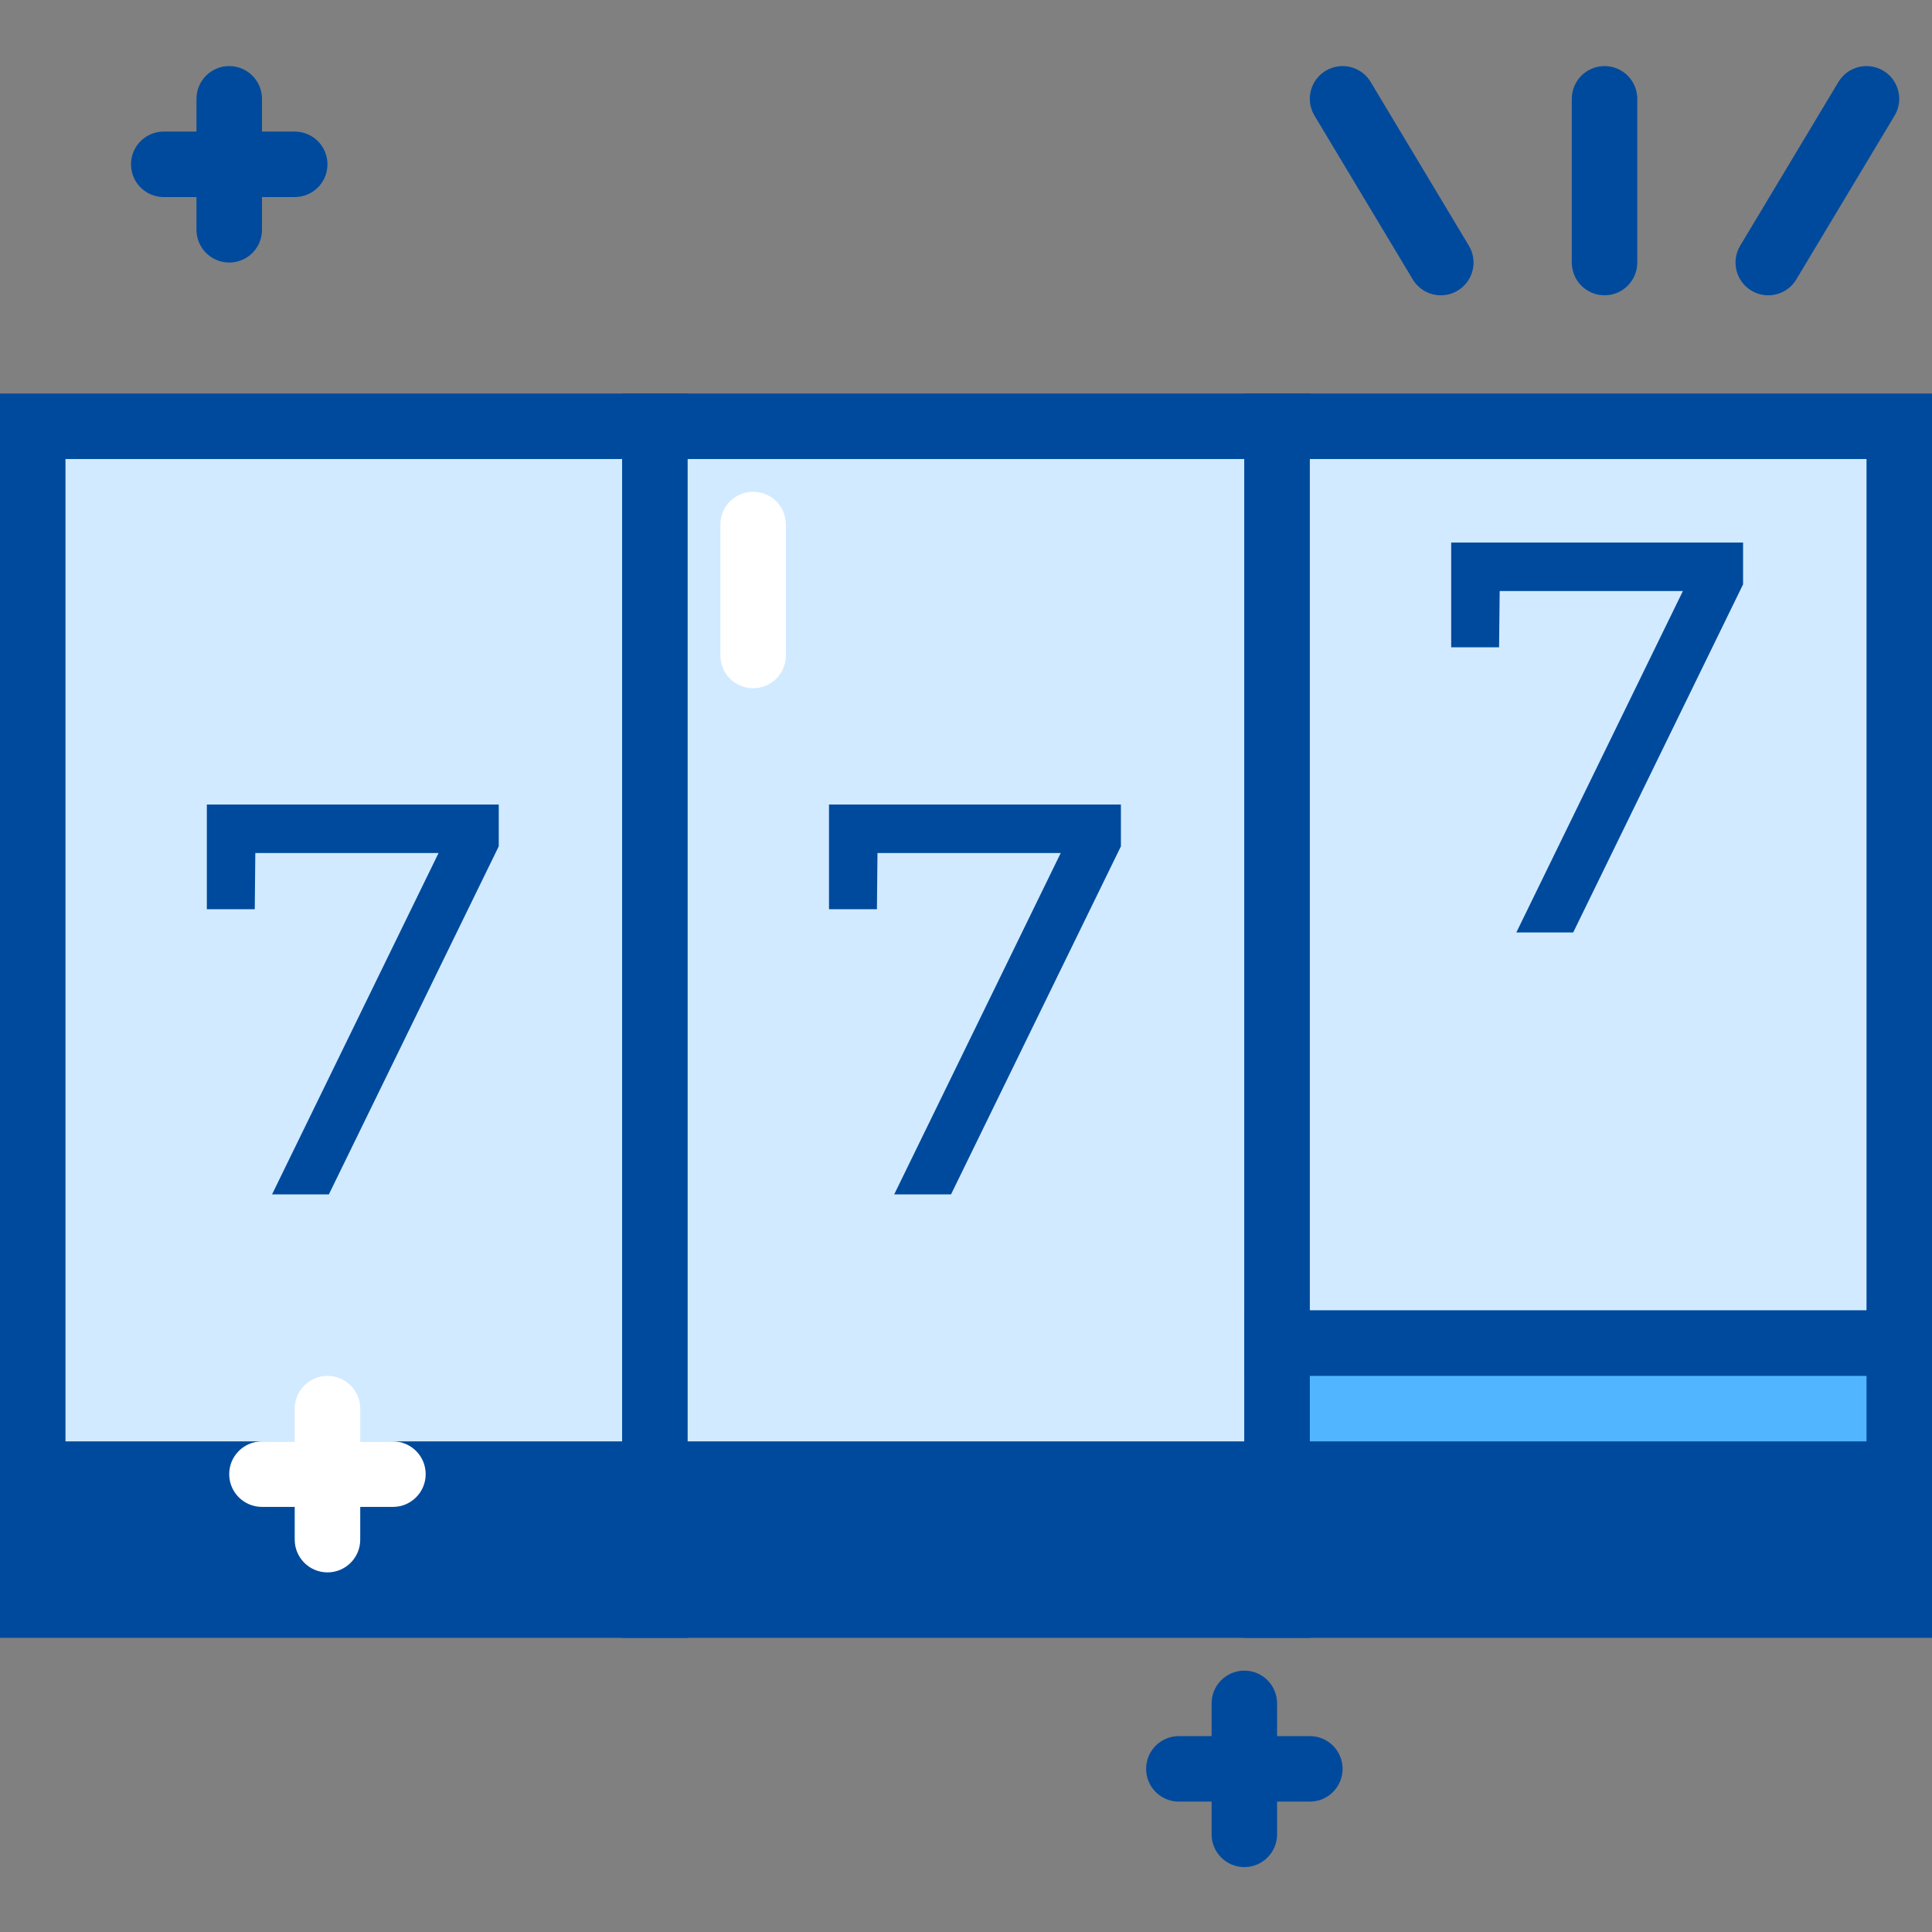 <svg width="66" height="66" viewBox="0 0 66 66" fill="none" xmlns="http://www.w3.org/2000/svg">
<rect x="0" y="0" width="66" height="66" fill="#808080" stroke="none"/>
<g clip-path="url(#clip0)">
<path d="M1.119 14.562H22.373V54.834H1.119V14.562Z" fill="#D1EAFF"/>
<path d="M23.491 55.952H0V13.444H23.491V55.952ZM2.237 53.715H21.254V15.681H2.237V53.715Z" fill="#004A9D"/>
<path d="M7.066 27.484H17.038V28.912L11.234 40.803H9.293L14.982 29.14H8.722L8.703 31.061H7.066V27.484Z" fill="#004A9D"/>
<path d="M22.373 14.562H43.627V54.834H22.373V14.562Z" fill="#D1EAFF"/>
<path d="M44.746 55.952H21.254V13.444H44.746V55.952ZM23.491 53.715H42.509V15.681H23.491V53.715Z" fill="#004A9D"/>
<path d="M28.32 27.484H38.292V28.912L32.488 40.803H30.547L36.236 29.14H29.976L29.957 31.061H28.32V27.484Z" fill="#004A9D"/>
<path d="M43.627 14.562H64.881V45.884H43.627V14.562Z" fill="#D1EAFF"/>
<path d="M66 47.003H42.509V13.444H66V47.003ZM44.746 44.766H63.763V15.681H44.746V44.766Z" fill="#004A9D"/>
<path d="M43.627 45.885H64.881V54.834H43.627V45.885Z" fill="#51B6FF"/>
<path d="M66 55.952H42.509V44.766H66V55.952ZM44.746 53.715H63.763V47.003H44.746V53.715Z" fill="#004A9D"/>
<path d="M49.575 18.535H59.546V19.963L53.742 31.855H51.8L57.49 20.191H51.231L51.211 22.113H49.575V18.535Z" fill="#004A9D"/>
<path d="M49.221 10.088C48.841 10.088 48.471 9.894 48.261 9.544L44.905 3.951C44.588 3.422 44.758 2.734 45.289 2.416C45.819 2.099 46.506 2.27 46.824 2.8L50.179 8.394C50.497 8.923 50.326 9.61 49.796 9.928C49.616 10.036 49.417 10.088 49.221 10.088Z" fill="#004A9D"/>
<path d="M54.814 10.088C54.195 10.088 53.695 9.587 53.695 8.969V3.376C53.695 2.758 54.195 2.257 54.814 2.257C55.431 2.257 55.932 2.758 55.932 3.376V8.969C55.932 9.588 55.431 10.088 54.814 10.088Z" fill="#004A9D"/>
<path d="M60.405 10.088C60.209 10.088 60.011 10.036 59.831 9.929C59.301 9.61 59.13 8.923 59.447 8.394L62.803 2.8C63.12 2.27 63.807 2.099 64.338 2.416C64.867 2.735 65.04 3.422 64.721 3.951L61.365 9.544C61.156 9.894 60.785 10.088 60.405 10.088Z" fill="#004A9D"/>
<path d="M7.831 8.969C7.213 8.969 6.712 8.468 6.712 7.85V3.376C6.712 2.758 7.213 2.257 7.831 2.257C8.449 2.257 8.95 2.758 8.95 3.376V7.85C8.95 8.469 8.449 8.969 7.831 8.969Z" fill="#004A9D"/>
<path d="M10.068 6.732H5.593C4.976 6.732 4.475 6.231 4.475 5.613C4.475 4.995 4.976 4.495 5.593 4.495H10.068C10.686 4.495 11.187 4.995 11.187 5.613C11.187 6.231 10.686 6.732 10.068 6.732Z" fill="#004A9D"/>
<path d="M42.509 63.783C41.891 63.783 41.39 63.282 41.39 62.664V58.19C41.39 57.571 41.891 57.071 42.509 57.071C43.127 57.071 43.627 57.571 43.627 58.19V62.664C43.627 63.283 43.127 63.783 42.509 63.783Z" fill="#004A9D"/>
<path d="M44.746 61.546H40.272C39.653 61.546 39.153 61.044 39.153 60.427C39.153 59.808 39.653 59.308 40.272 59.308H44.746C45.364 59.308 45.865 59.808 45.865 60.427C45.865 61.044 45.364 61.546 44.746 61.546Z" fill="#004A9D"/>
<path d="M1.119 50.359H64.881V53.715H1.119V50.359Z" fill="#004A9D"/>
<path d="M64.881 54.834H1.119C0.501 54.834 0 54.333 0 53.715V50.359C0 49.741 0.501 49.24 1.119 49.24H64.881C65.499 49.24 66 49.741 66 50.359V53.715C66 54.334 65.499 54.834 64.881 54.834ZM2.237 52.596H63.763V51.478H2.237V52.596Z" fill="#004A9D"/>
<path d="M11.187 53.715C10.569 53.715 10.068 53.214 10.068 52.596V48.122C10.068 47.503 10.569 47.003 11.187 47.003C11.805 47.003 12.306 47.503 12.306 48.122V52.596C12.306 53.215 11.805 53.715 11.187 53.715Z" fill="white"/>
<path d="M13.424 51.478H8.949C8.331 51.478 7.83 50.977 7.83 50.359C7.83 49.741 8.331 49.24 8.949 49.24H13.424C14.041 49.24 14.542 49.741 14.542 50.359C14.542 50.977 14.041 51.478 13.424 51.478Z" fill="white"/>
<path d="M25.728 23.511C25.11 23.511 24.61 23.011 24.61 22.393V17.918C24.61 17.3 25.11 16.799 25.728 16.799C26.346 16.799 26.847 17.3 26.847 17.918V22.393C26.847 23.011 26.346 23.511 25.728 23.511Z" fill="white"/>
</g>
<defs>
<clipPath id="clip0">
<rect width="66" height="66" fill="white"/>
</clipPath>
</defs>
</svg>
